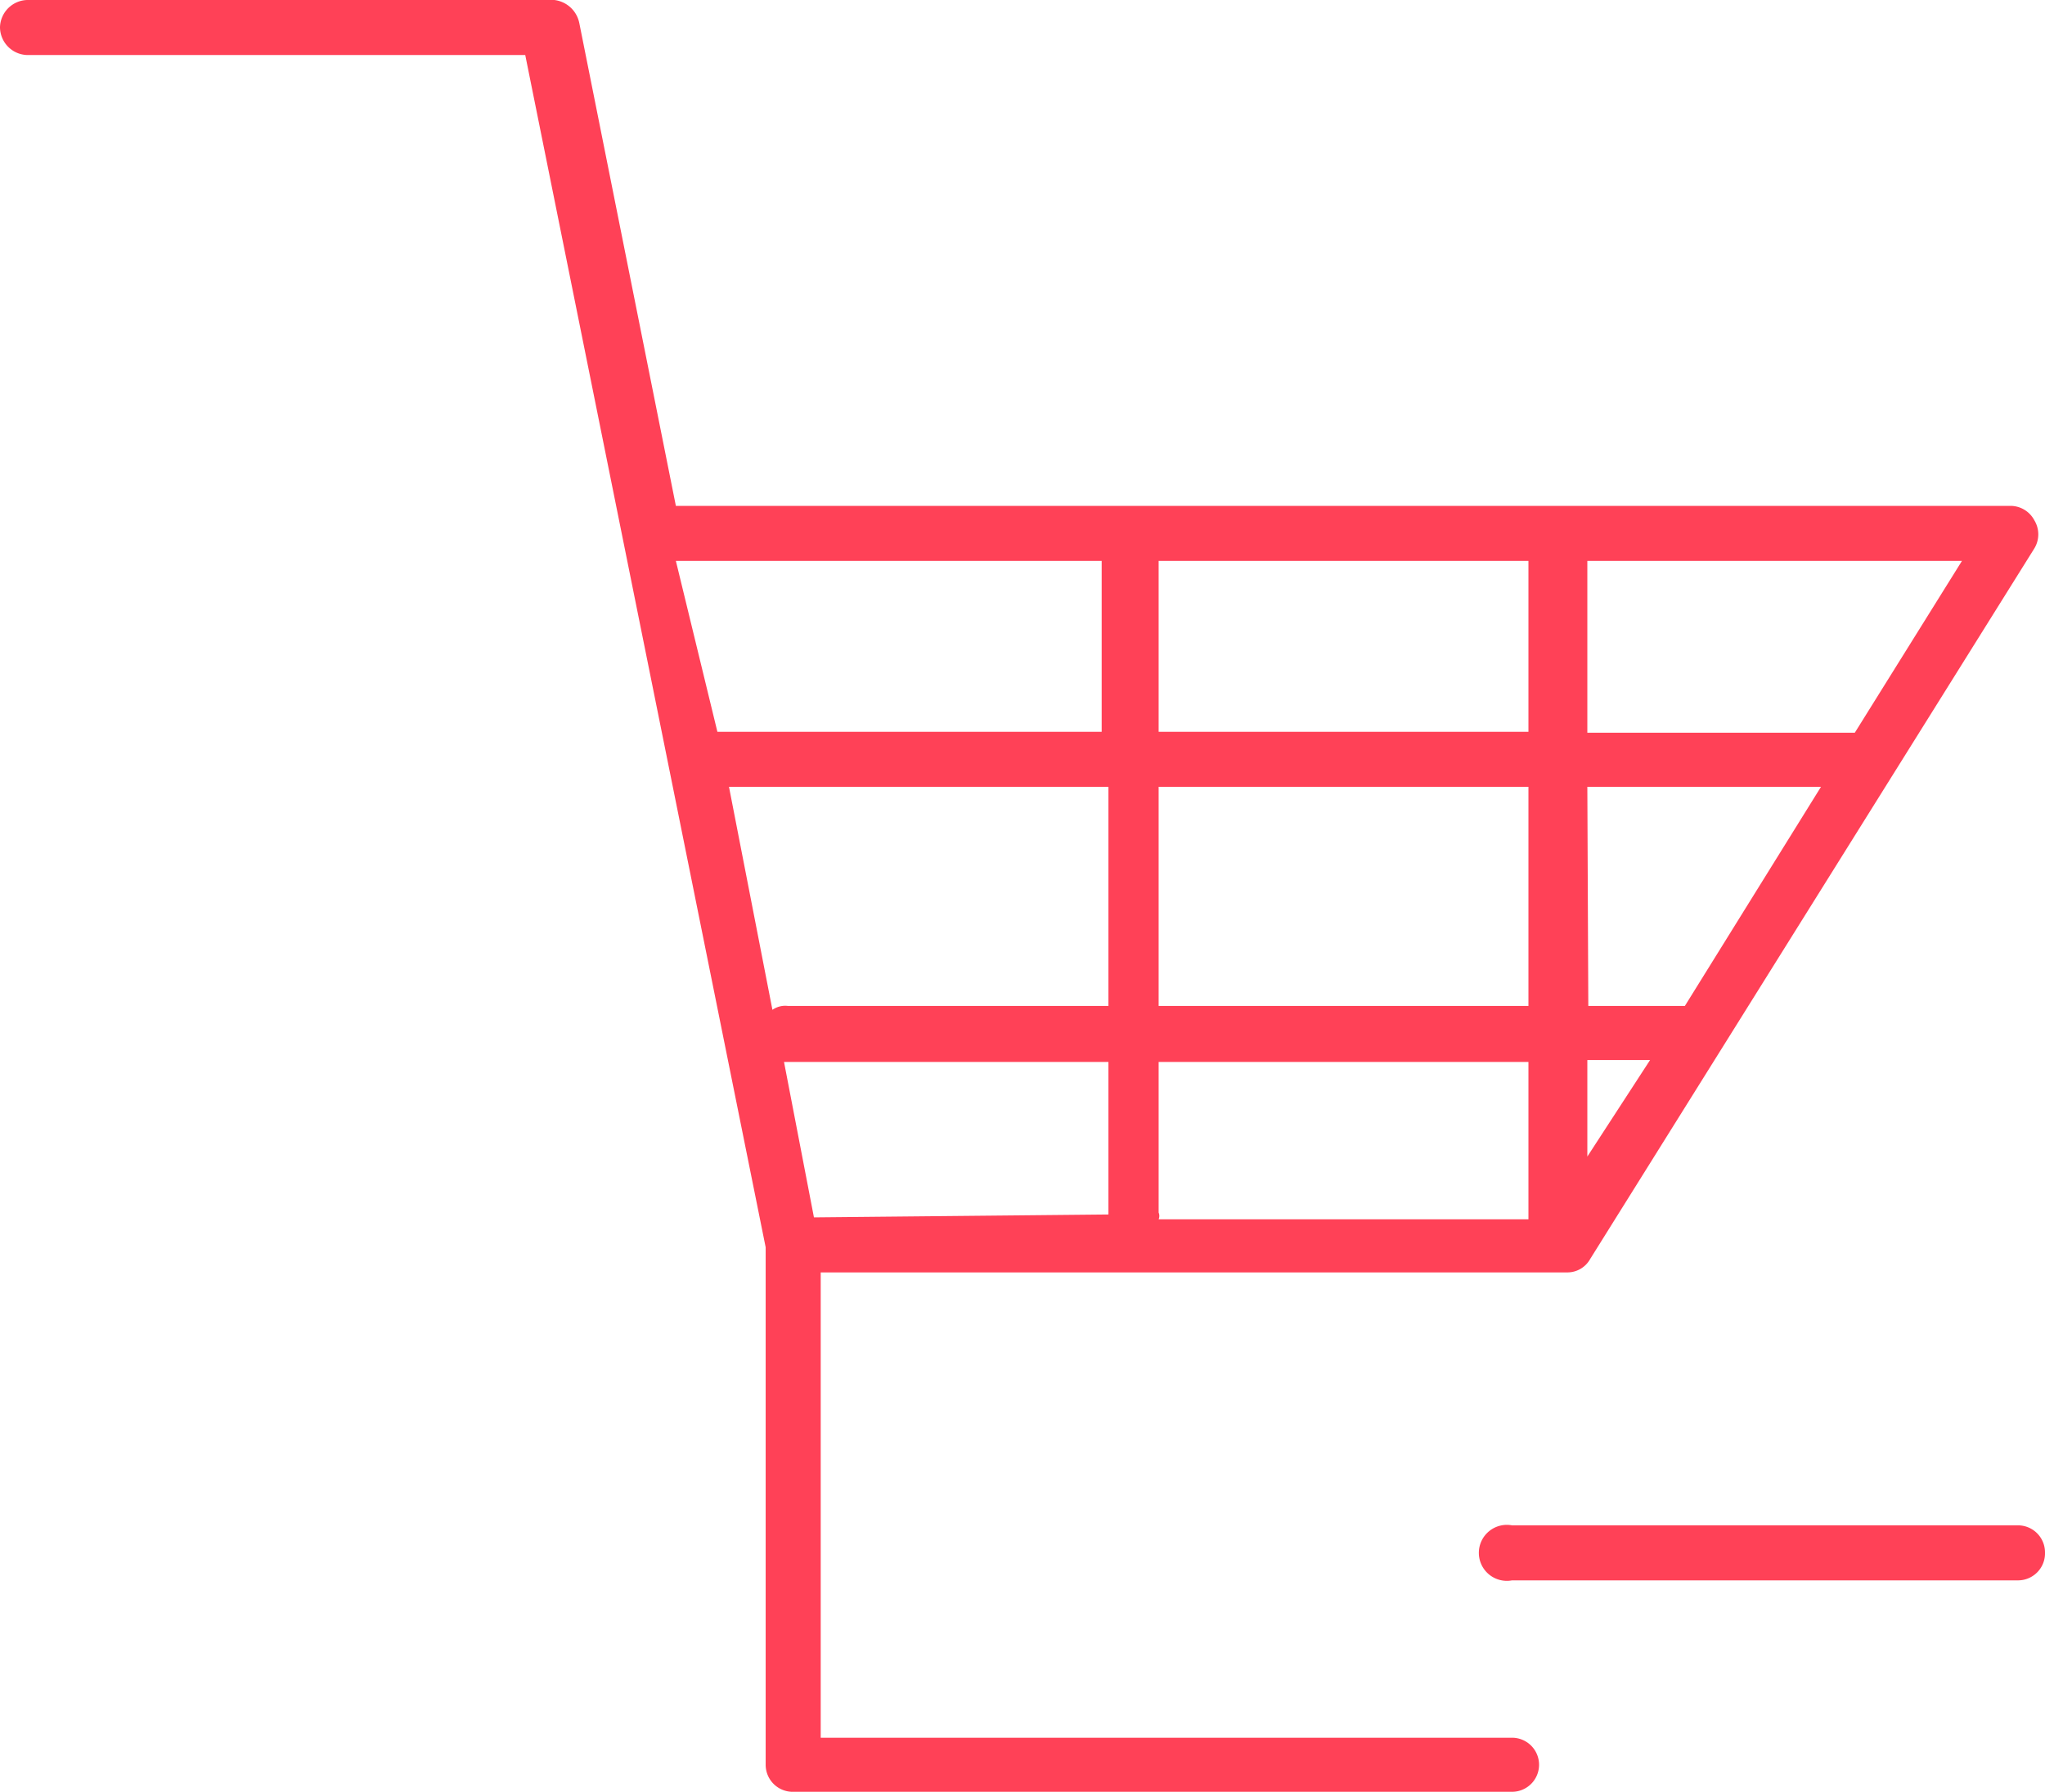 <svg xmlns="http://www.w3.org/2000/svg" viewBox="0 0 21.18 18.56"><defs><style>.cls-1{fill:#ff4157;}</style></defs><g id="katman_2" data-name="katman 2"><g id="Object"><path class="cls-1" d="M16.15,13.18h.08a.27.27,0,0,0,.24-.14l4.6-7.36a.28.28,0,0,0,0-.29.28.28,0,0,0-.25-.15H7l-1-5A.3.3,0,0,0,5.67,0H.28A.29.29,0,0,0,0,.28.29.29,0,0,0,.28.57H5.44L7.93,12.92v5.36a.28.28,0,0,0,.29.28h7.44a.28.28,0,1,0,0-.56H8.5V13.18Zm.29-7.37h3.88L19.21,7.59H16.44Zm0,2.34h2.42l-1.41,2.27h-1Zm0,2.83h.65l-.65,1ZM12,5.81h3.83V7.58H12Zm0,2.34h3.83v2.27H12Zm0,4.41V11h3.83v1.63H12A.09.09,0,0,0,12,12.56Zm-5-6.75h4.41V7.58H7.43ZM8,10.46,7.55,8.15h3.93v2.27H8.16A.23.23,0,0,0,8,10.46Zm.43,2.15L8.12,11h3.36v1.58a.09.09,0,0,0,0,0Z"/><path class="cls-1" d="M21.18,16.08a.28.28,0,0,0-.28-.28H15.66a.29.29,0,1,0,0,.57H20.9A.28.28,0,0,0,21.18,16.08Z"/></g></g></svg>